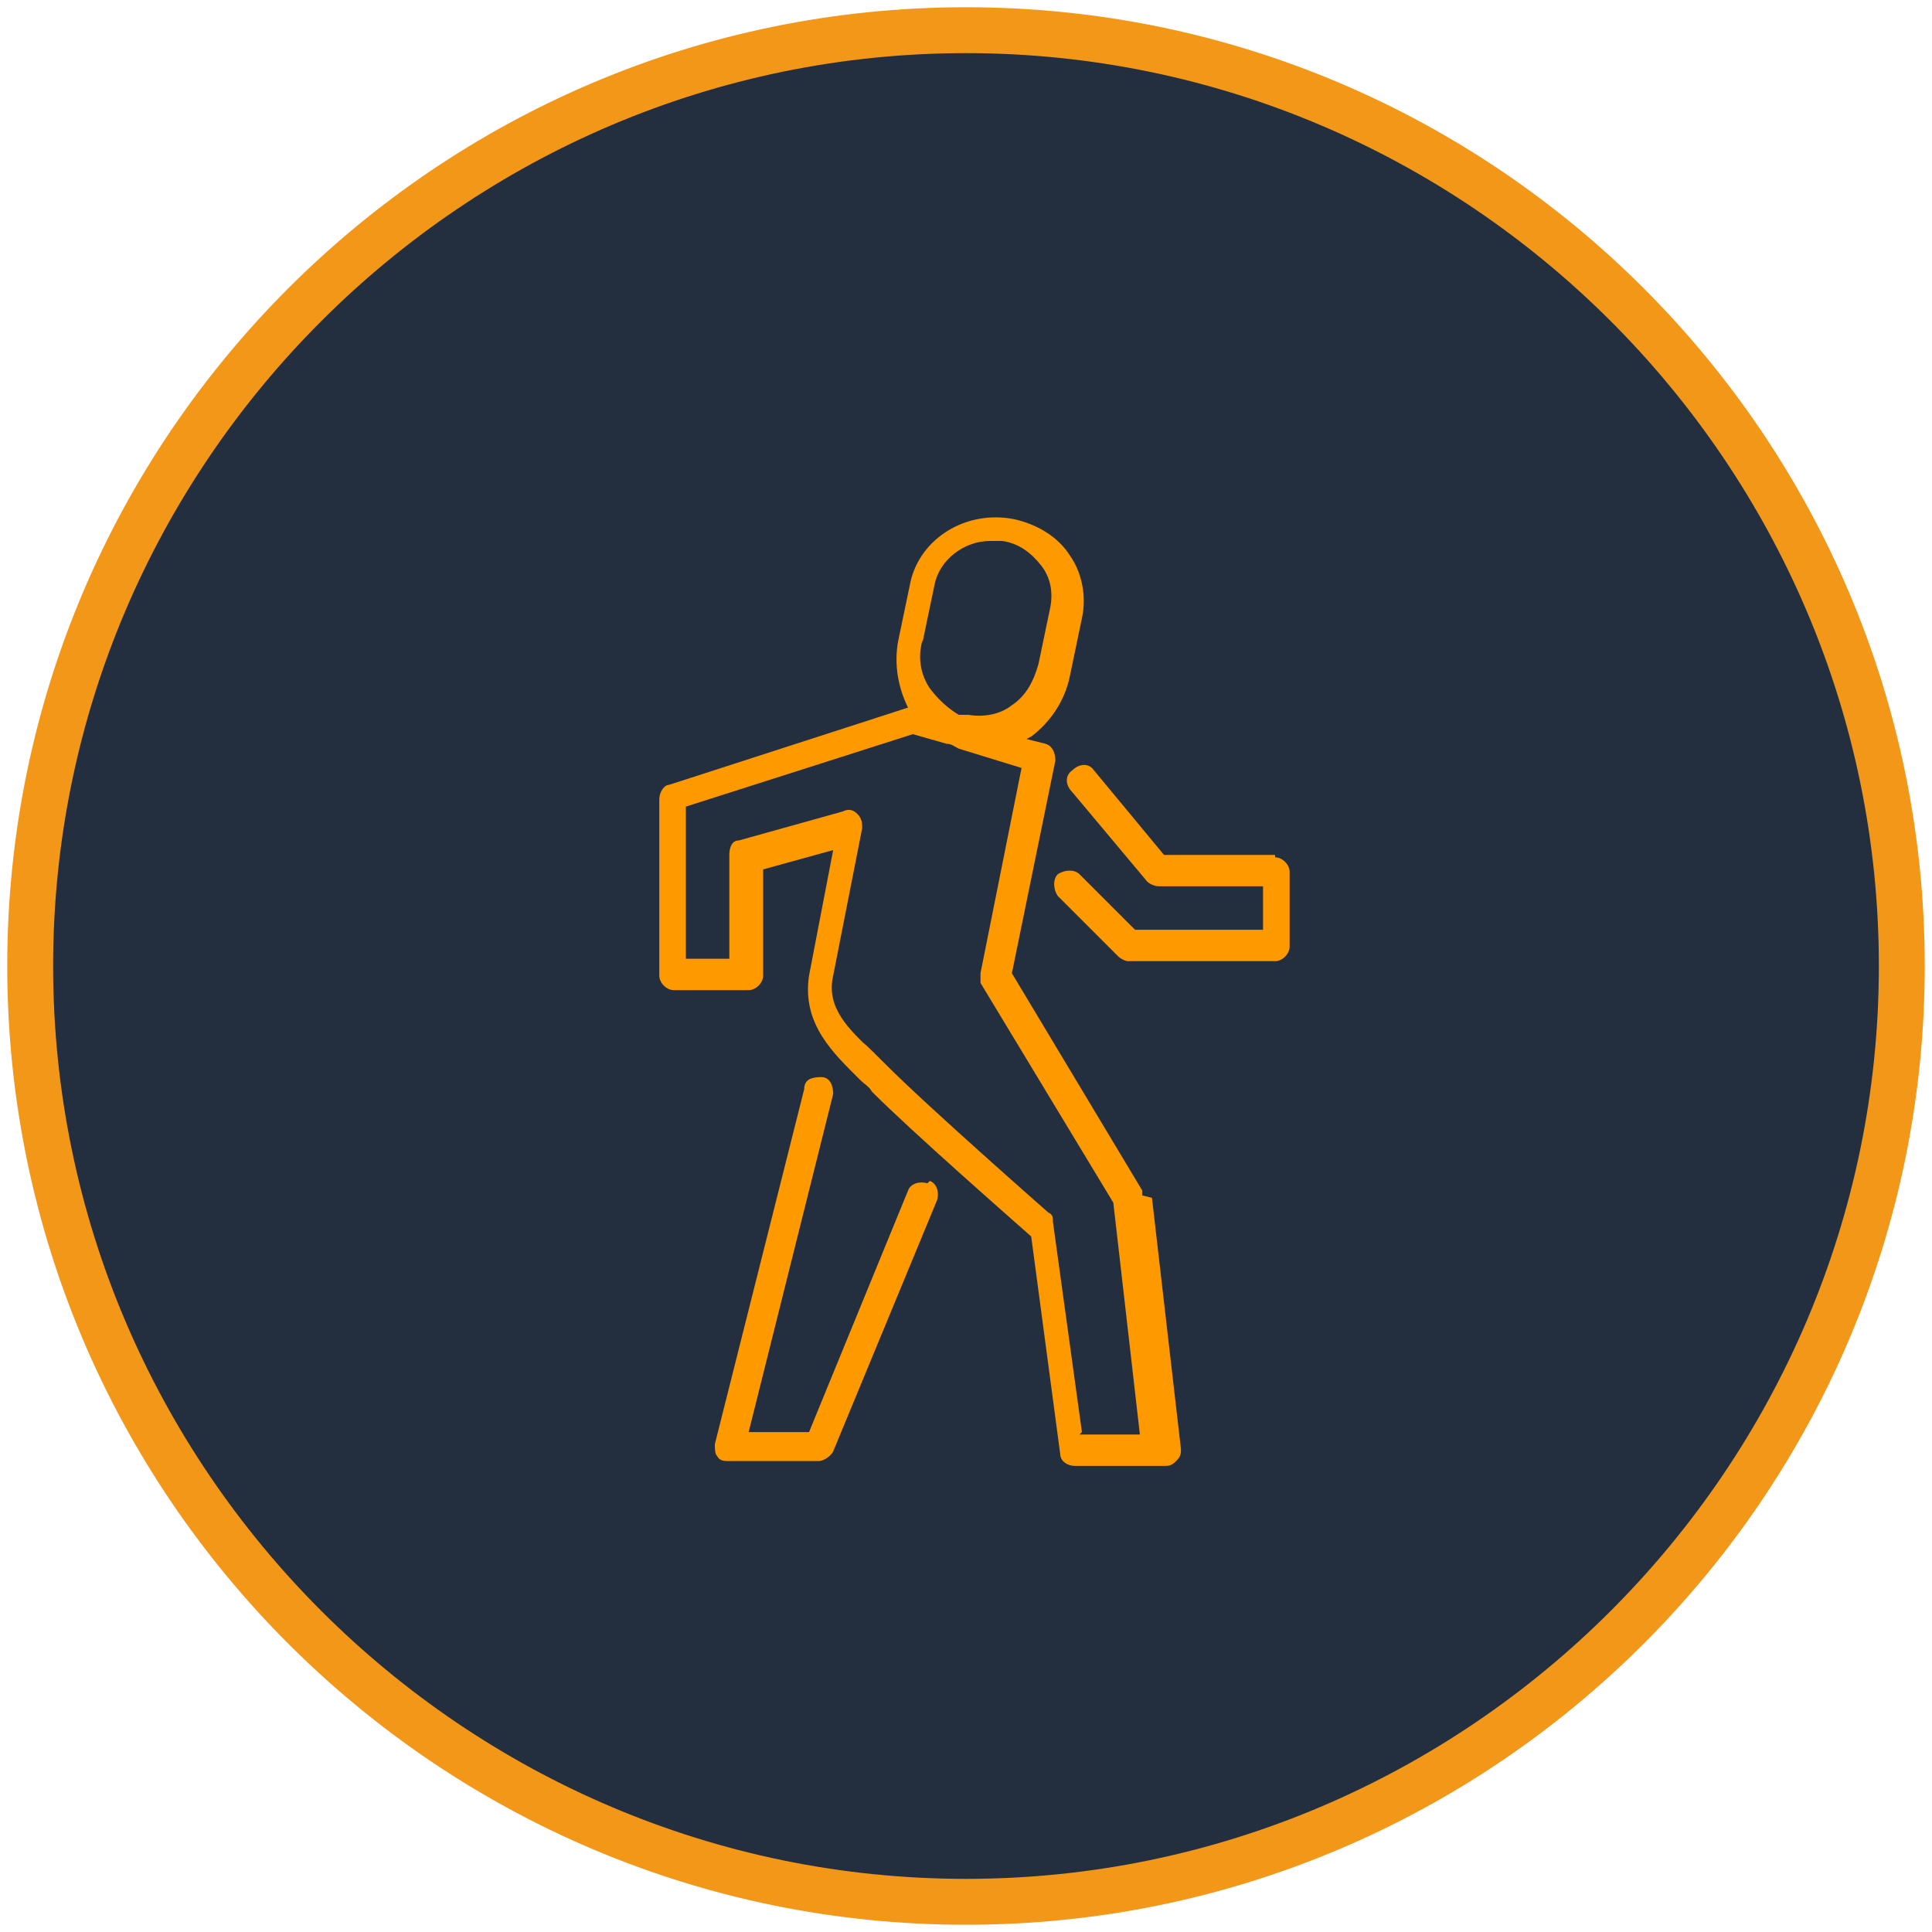 <?xml version="1.0" encoding="UTF-8"?>
<svg id="Vrstva_1" data-name="Vrstva 1" xmlns="http://www.w3.org/2000/svg" version="1.1" viewBox="0 0 80 80">
  <defs>
    <style>
      .cls-1 {
        fill: #f90;
      }

      .cls-1, .cls-2, .cls-3 {
        stroke-width: 0px;
      }

      .cls-2 {
        fill: #232f3e;
      }

      .cls-3 {
        fill: #f39719;
      }
    </style>
  </defs>
  <circle class="cls-2" cx="40" cy="40" r="38.9"/>
  <path class="cls-3" d="M40,79.7C18.1,79.7.3,61.9.3,40S18.1.3,40,.3s39.7,17.8,39.7,39.7-17.8,39.7-39.7,39.7ZM40,2.2C19.2,2.2,2.2,19.2,2.2,40s17,37.8,37.8,37.8,37.8-17,37.8-37.8S60.8,2.2,40,2.2Z"/>
  <g>
    <path class="cls-1" d="M47.3,49.5c0,0,0-.2,0-.2l-5.4-9,1.8-8.8c0-.3-.1-.6-.4-.7l-.8-.2s0,0,.2-.1c.8-.6,1.4-1.5,1.6-2.5l.5-2.4c.2-.9,0-1.9-.5-2.6-.5-.8-1.4-1.3-2.3-1.5-2-.4-3.9.8-4.3,2.6l-.5,2.4c-.2,1,0,2,.4,2.8l-9.9,3.2c-.2,0-.4.3-.4.6v7.3c0,.3.3.6.6.6h3.1c.3,0,.6-.3.6-.6v-4.4l2.9-.8-1,5.2c-.3,2,1,3.2,2.1,4.3.2.2.4.3.5.5,1.7,1.7,5.7,5.2,6.6,6l1.2,9c0,.3.3.5.6.5h3.7c.2,0,.3,0,.5-.2s.2-.3.2-.5l-1.2-10.4h0ZM38.2,26.6l.5-2.4c.2-1,1.2-1.8,2.3-1.8s.4,0,.5,0c.7.1,1.2.5,1.6,1,.4.5.5,1.1.4,1.7l-.5,2.4c-.2.7-.5,1.3-1.1,1.7-.5.4-1.2.5-1.8.4h-.4c-.5-.3-.9-.7-1.2-1.1-.4-.6-.5-1.3-.3-2h0ZM44.8,59.3l-1.2-8.7c0-.2,0-.3-.2-.4,0,0-4.9-4.3-6.7-6.1s-.4-.3-.5-.5c-1.1-1-2-1.9-1.7-3.2l1.2-6.1c0-.2,0-.4-.2-.6s-.4-.2-.6-.1l-4.3,1.2c-.3,0-.4.3-.4.6v4.3h-1.8v-6.3l9.4-3,1.4.4c.2,0,.3.1.5.2l2.6.8-1.7,8.5c0,.2,0,.3,0,.4l5.5,9.1,1.1,9.6h-2.5Z"/>
    <path class="cls-1" d="M52.8,35.4h-4.6l-2.9-3.5c-.2-.3-.6-.3-.9,0-.3.2-.3.6,0,.9l3.1,3.7c.1.1.3.2.5.2h4.3v1.8h-5.3l-2.3-2.3c-.2-.2-.6-.2-.9,0-.2.2-.2.6,0,.9l2.5,2.5c.1.1.3.2.4.2h6.1c.3,0,.6-.3.6-.6v-3.1c0-.3-.3-.6-.6-.6h0Z"/>
    <path class="cls-1" d="M38.4,49c-.3-.1-.7,0-.8.3l-4.1,10h-2.5l3.5-14c0-.3-.1-.7-.5-.7s-.7.1-.7.5l-3.7,14.7c0,.2,0,.4.1.5.1.2.3.2.5.2h3.7c.2,0,.5-.2.6-.4l4.3-10.4c.1-.3,0-.7-.3-.8h0Z"/>
  </g>
</svg>